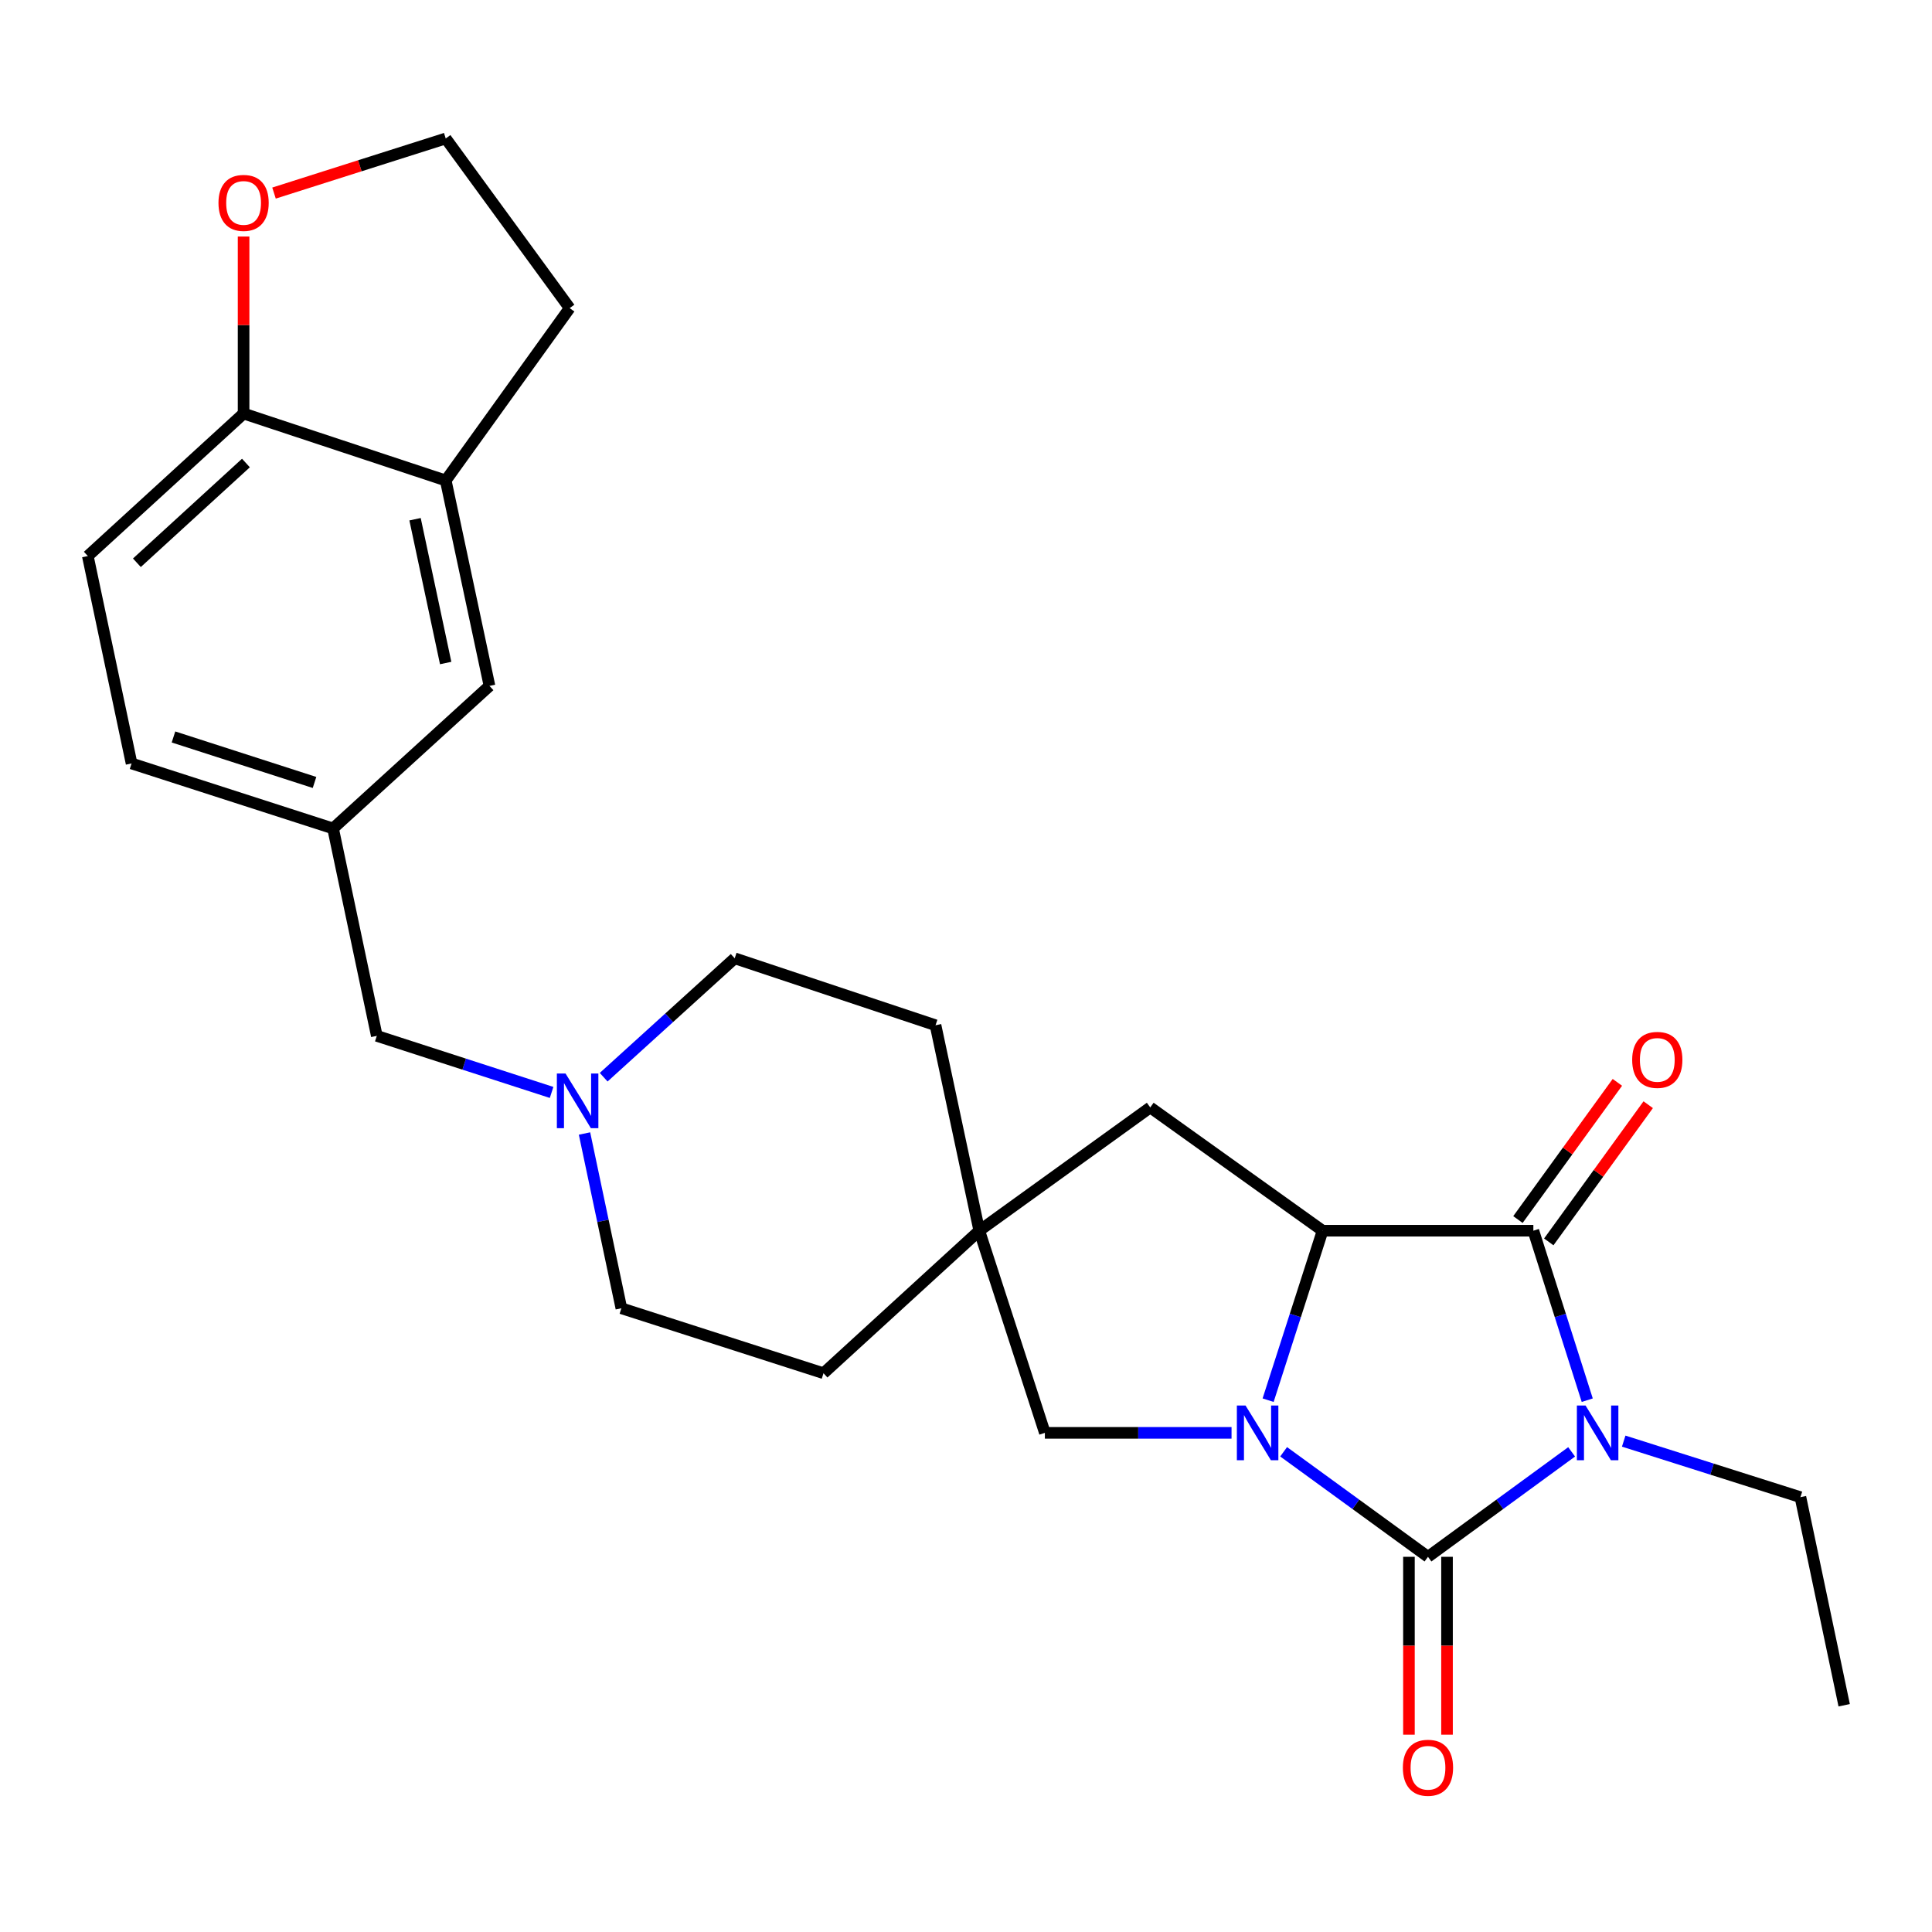 <?xml version='1.0' encoding='iso-8859-1'?>
<svg version='1.1' baseProfile='full'
              xmlns='http://www.w3.org/2000/svg'
                      xmlns:rdkit='http://www.rdkit.org/xml'
                      xmlns:xlink='http://www.w3.org/1999/xlink'
                  xml:space='preserve'
width='1000px' height='1000px' viewBox='0 0 1000 1000'>
<!-- END OF HEADER -->
<rect style='opacity:1.0;fill:#FFFFFF;stroke:none' width='1000' height='1000' x='0' y='0'> </rect>
<path class='bond-0' d='M 813.472,751.476 L 776.297,778.638' style='fill:none;fill-rule:evenodd;stroke:#0000FF;stroke-width:6px;stroke-linecap:butt;stroke-linejoin:miter;stroke-opacity:1' />
<path class='bond-0' d='M 776.297,778.638 L 739.121,805.8' style='fill:none;fill-rule:evenodd;stroke:#000000;stroke-width:6px;stroke-linecap:butt;stroke-linejoin:miter;stroke-opacity:1' />
<path class='bond-2' d='M 821.556,724.738 L 807.61,680.876' style='fill:none;fill-rule:evenodd;stroke:#0000FF;stroke-width:6px;stroke-linecap:butt;stroke-linejoin:miter;stroke-opacity:1' />
<path class='bond-2' d='M 807.61,680.876 L 793.664,637.013' style='fill:none;fill-rule:evenodd;stroke:#000000;stroke-width:6px;stroke-linecap:butt;stroke-linejoin:miter;stroke-opacity:1' />
<path class='bond-15' d='M 840.424,745.922 L 886.162,760.427' style='fill:none;fill-rule:evenodd;stroke:#0000FF;stroke-width:6px;stroke-linecap:butt;stroke-linejoin:miter;stroke-opacity:1' />
<path class='bond-15' d='M 886.162,760.427 L 931.9,774.932' style='fill:none;fill-rule:evenodd;stroke:#000000;stroke-width:6px;stroke-linecap:butt;stroke-linejoin:miter;stroke-opacity:1' />
<path class='bond-1' d='M 739.121,805.8 L 701.763,778.62' style='fill:none;fill-rule:evenodd;stroke:#000000;stroke-width:6px;stroke-linecap:butt;stroke-linejoin:miter;stroke-opacity:1' />
<path class='bond-1' d='M 701.763,778.62 L 664.405,751.44' style='fill:none;fill-rule:evenodd;stroke:#0000FF;stroke-width:6px;stroke-linecap:butt;stroke-linejoin:miter;stroke-opacity:1' />
<path class='bond-8' d='M 729.266,805.8 L 729.266,851.831' style='fill:none;fill-rule:evenodd;stroke:#000000;stroke-width:6px;stroke-linecap:butt;stroke-linejoin:miter;stroke-opacity:1' />
<path class='bond-8' d='M 729.266,851.831 L 729.266,897.861' style='fill:none;fill-rule:evenodd;stroke:#FF0000;stroke-width:6px;stroke-linecap:butt;stroke-linejoin:miter;stroke-opacity:1' />
<path class='bond-8' d='M 748.976,805.8 L 748.976,851.831' style='fill:none;fill-rule:evenodd;stroke:#000000;stroke-width:6px;stroke-linecap:butt;stroke-linejoin:miter;stroke-opacity:1' />
<path class='bond-8' d='M 748.976,851.831 L 748.976,897.861' style='fill:none;fill-rule:evenodd;stroke:#FF0000;stroke-width:6px;stroke-linecap:butt;stroke-linejoin:miter;stroke-opacity:1' />
<path class='bond-4' d='M 637.446,741.643 L 589.134,741.643' style='fill:none;fill-rule:evenodd;stroke:#0000FF;stroke-width:6px;stroke-linecap:butt;stroke-linejoin:miter;stroke-opacity:1' />
<path class='bond-4' d='M 589.134,741.643 L 540.823,741.643' style='fill:none;fill-rule:evenodd;stroke:#000000;stroke-width:6px;stroke-linecap:butt;stroke-linejoin:miter;stroke-opacity:1' />
<path class='bond-26' d='M 656.374,724.735 L 670.476,680.874' style='fill:none;fill-rule:evenodd;stroke:#0000FF;stroke-width:6px;stroke-linecap:butt;stroke-linejoin:miter;stroke-opacity:1' />
<path class='bond-26' d='M 670.476,680.874 L 684.578,637.013' style='fill:none;fill-rule:evenodd;stroke:#000000;stroke-width:6px;stroke-linecap:butt;stroke-linejoin:miter;stroke-opacity:1' />
<path class='bond-3' d='M 793.664,637.013 L 684.578,637.013' style='fill:none;fill-rule:evenodd;stroke:#000000;stroke-width:6px;stroke-linecap:butt;stroke-linejoin:miter;stroke-opacity:1' />
<path class='bond-9' d='M 801.644,642.797 L 827.378,607.293' style='fill:none;fill-rule:evenodd;stroke:#000000;stroke-width:6px;stroke-linecap:butt;stroke-linejoin:miter;stroke-opacity:1' />
<path class='bond-9' d='M 827.378,607.293 L 853.111,571.789' style='fill:none;fill-rule:evenodd;stroke:#FF0000;stroke-width:6px;stroke-linecap:butt;stroke-linejoin:miter;stroke-opacity:1' />
<path class='bond-9' d='M 785.685,631.229 L 811.418,595.726' style='fill:none;fill-rule:evenodd;stroke:#000000;stroke-width:6px;stroke-linecap:butt;stroke-linejoin:miter;stroke-opacity:1' />
<path class='bond-9' d='M 811.418,595.726 L 837.152,560.222' style='fill:none;fill-rule:evenodd;stroke:#FF0000;stroke-width:6px;stroke-linecap:butt;stroke-linejoin:miter;stroke-opacity:1' />
<path class='bond-7' d='M 684.578,637.013 L 595.366,573.206' style='fill:none;fill-rule:evenodd;stroke:#000000;stroke-width:6px;stroke-linecap:butt;stroke-linejoin:miter;stroke-opacity:1' />
<path class='bond-27' d='M 540.823,741.643 L 506.877,637.013' style='fill:none;fill-rule:evenodd;stroke:#000000;stroke-width:6px;stroke-linecap:butt;stroke-linejoin:miter;stroke-opacity:1' />
<path class='bond-5' d='M 506.877,637.013 L 595.366,573.206' style='fill:none;fill-rule:evenodd;stroke:#000000;stroke-width:6px;stroke-linecap:butt;stroke-linejoin:miter;stroke-opacity:1' />
<path class='bond-20' d='M 506.877,637.013 L 426.25,710.785' style='fill:none;fill-rule:evenodd;stroke:#000000;stroke-width:6px;stroke-linecap:butt;stroke-linejoin:miter;stroke-opacity:1' />
<path class='bond-21' d='M 506.877,637.013 L 484.232,530.675' style='fill:none;fill-rule:evenodd;stroke:#000000;stroke-width:6px;stroke-linecap:butt;stroke-linejoin:miter;stroke-opacity:1' />
<path class='bond-6' d='M 312.46,557.563 L 346.37,526.79' style='fill:none;fill-rule:evenodd;stroke:#0000FF;stroke-width:6px;stroke-linecap:butt;stroke-linejoin:miter;stroke-opacity:1' />
<path class='bond-6' d='M 346.37,526.79 L 380.281,496.018' style='fill:none;fill-rule:evenodd;stroke:#000000;stroke-width:6px;stroke-linecap:butt;stroke-linejoin:miter;stroke-opacity:1' />
<path class='bond-16' d='M 285.504,565.441 L 240.27,550.801' style='fill:none;fill-rule:evenodd;stroke:#0000FF;stroke-width:6px;stroke-linecap:butt;stroke-linejoin:miter;stroke-opacity:1' />
<path class='bond-16' d='M 240.27,550.801 L 195.035,536.161' style='fill:none;fill-rule:evenodd;stroke:#000000;stroke-width:6px;stroke-linecap:butt;stroke-linejoin:miter;stroke-opacity:1' />
<path class='bond-28' d='M 302.54,586.703 L 312.08,631.93' style='fill:none;fill-rule:evenodd;stroke:#0000FF;stroke-width:6px;stroke-linecap:butt;stroke-linejoin:miter;stroke-opacity:1' />
<path class='bond-28' d='M 312.08,631.93 L 321.62,677.157' style='fill:none;fill-rule:evenodd;stroke:#000000;stroke-width:6px;stroke-linecap:butt;stroke-linejoin:miter;stroke-opacity:1' />
<path class='bond-10' d='M 230.711,248.695 L 253.356,355.022' style='fill:none;fill-rule:evenodd;stroke:#000000;stroke-width:6px;stroke-linecap:butt;stroke-linejoin:miter;stroke-opacity:1' />
<path class='bond-10' d='M 214.83,268.75 L 230.681,343.179' style='fill:none;fill-rule:evenodd;stroke:#000000;stroke-width:6px;stroke-linecap:butt;stroke-linejoin:miter;stroke-opacity:1' />
<path class='bond-24' d='M 230.711,248.695 L 294.858,159.483' style='fill:none;fill-rule:evenodd;stroke:#000000;stroke-width:6px;stroke-linecap:butt;stroke-linejoin:miter;stroke-opacity:1' />
<path class='bond-29' d='M 230.711,248.695 L 126.081,214.048' style='fill:none;fill-rule:evenodd;stroke:#000000;stroke-width:6px;stroke-linecap:butt;stroke-linejoin:miter;stroke-opacity:1' />
<path class='bond-11' d='M 126.081,214.048 L 45.455,287.809' style='fill:none;fill-rule:evenodd;stroke:#000000;stroke-width:6px;stroke-linecap:butt;stroke-linejoin:miter;stroke-opacity:1' />
<path class='bond-11' d='M 127.292,239.655 L 70.853,291.288' style='fill:none;fill-rule:evenodd;stroke:#000000;stroke-width:6px;stroke-linecap:butt;stroke-linejoin:miter;stroke-opacity:1' />
<path class='bond-12' d='M 126.081,214.048 L 126.081,168.238' style='fill:none;fill-rule:evenodd;stroke:#000000;stroke-width:6px;stroke-linecap:butt;stroke-linejoin:miter;stroke-opacity:1' />
<path class='bond-12' d='M 126.081,168.238 L 126.081,122.428' style='fill:none;fill-rule:evenodd;stroke:#FF0000;stroke-width:6px;stroke-linecap:butt;stroke-linejoin:miter;stroke-opacity:1' />
<path class='bond-30' d='M 141.826,99.934 L 186.269,85.803' style='fill:none;fill-rule:evenodd;stroke:#FF0000;stroke-width:6px;stroke-linecap:butt;stroke-linejoin:miter;stroke-opacity:1' />
<path class='bond-30' d='M 186.269,85.803 L 230.711,71.673' style='fill:none;fill-rule:evenodd;stroke:#000000;stroke-width:6px;stroke-linecap:butt;stroke-linejoin:miter;stroke-opacity:1' />
<path class='bond-13' d='M 253.356,355.022 L 172.39,428.805' style='fill:none;fill-rule:evenodd;stroke:#000000;stroke-width:6px;stroke-linecap:butt;stroke-linejoin:miter;stroke-opacity:1' />
<path class='bond-14' d='M 172.39,428.805 L 195.035,536.161' style='fill:none;fill-rule:evenodd;stroke:#000000;stroke-width:6px;stroke-linecap:butt;stroke-linejoin:miter;stroke-opacity:1' />
<path class='bond-22' d='M 172.39,428.805 L 68.1,395.166' style='fill:none;fill-rule:evenodd;stroke:#000000;stroke-width:6px;stroke-linecap:butt;stroke-linejoin:miter;stroke-opacity:1' />
<path class='bond-22' d='M 162.797,405 L 89.794,381.453' style='fill:none;fill-rule:evenodd;stroke:#000000;stroke-width:6px;stroke-linecap:butt;stroke-linejoin:miter;stroke-opacity:1' />
<path class='bond-25' d='M 931.9,774.932 L 954.545,882.638' style='fill:none;fill-rule:evenodd;stroke:#000000;stroke-width:6px;stroke-linecap:butt;stroke-linejoin:miter;stroke-opacity:1' />
<path class='bond-17' d='M 45.455,287.809 L 68.1,395.166' style='fill:none;fill-rule:evenodd;stroke:#000000;stroke-width:6px;stroke-linecap:butt;stroke-linejoin:miter;stroke-opacity:1' />
<path class='bond-18' d='M 380.281,496.018 L 484.232,530.675' style='fill:none;fill-rule:evenodd;stroke:#000000;stroke-width:6px;stroke-linecap:butt;stroke-linejoin:miter;stroke-opacity:1' />
<path class='bond-19' d='M 321.62,677.157 L 426.25,710.785' style='fill:none;fill-rule:evenodd;stroke:#000000;stroke-width:6px;stroke-linecap:butt;stroke-linejoin:miter;stroke-opacity:1' />
<path class='bond-23' d='M 230.711,71.673 L 294.858,159.483' style='fill:none;fill-rule:evenodd;stroke:#000000;stroke-width:6px;stroke-linecap:butt;stroke-linejoin:miter;stroke-opacity:1' />
<path  class='atom-0' d='M 820.671 727.483
L 829.951 742.483
Q 830.871 743.963, 832.351 746.643
Q 833.831 749.323, 833.911 749.483
L 833.911 727.483
L 837.671 727.483
L 837.671 755.803
L 833.791 755.803
L 823.831 739.403
Q 822.671 737.483, 821.431 735.283
Q 820.231 733.083, 819.871 732.403
L 819.871 755.803
L 816.191 755.803
L 816.191 727.483
L 820.671 727.483
' fill='#0000FF'/>
<path  class='atom-2' d='M 644.678 727.483
L 653.958 742.483
Q 654.878 743.963, 656.358 746.643
Q 657.838 749.323, 657.918 749.483
L 657.918 727.483
L 661.678 727.483
L 661.678 755.803
L 657.798 755.803
L 647.838 739.403
Q 646.678 737.483, 645.438 735.283
Q 644.238 733.083, 643.878 732.403
L 643.878 755.803
L 640.198 755.803
L 640.198 727.483
L 644.678 727.483
' fill='#0000FF'/>
<path  class='atom-7' d='M 292.715 555.64
L 301.995 570.64
Q 302.915 572.12, 304.395 574.8
Q 305.875 577.48, 305.955 577.64
L 305.955 555.64
L 309.715 555.64
L 309.715 583.96
L 305.835 583.96
L 295.875 567.56
Q 294.715 565.64, 293.475 563.44
Q 292.275 561.24, 291.915 560.56
L 291.915 583.96
L 288.235 583.96
L 288.235 555.64
L 292.715 555.64
' fill='#0000FF'/>
<path  class='atom-9' d='M 726.121 914.989
Q 726.121 908.189, 729.481 904.389
Q 732.841 900.589, 739.121 900.589
Q 745.401 900.589, 748.761 904.389
Q 752.121 908.189, 752.121 914.989
Q 752.121 921.869, 748.721 925.789
Q 745.321 929.669, 739.121 929.669
Q 732.881 929.669, 729.481 925.789
Q 726.121 921.909, 726.121 914.989
M 739.121 926.469
Q 743.441 926.469, 745.761 923.589
Q 748.121 920.669, 748.121 914.989
Q 748.121 909.429, 745.761 906.629
Q 743.441 903.789, 739.121 903.789
Q 734.801 903.789, 732.441 906.589
Q 730.121 909.389, 730.121 914.989
Q 730.121 920.709, 732.441 923.589
Q 734.801 926.469, 739.121 926.469
' fill='#FF0000'/>
<path  class='atom-10' d='M 844.811 548.593
Q 844.811 541.793, 848.171 537.993
Q 851.531 534.193, 857.811 534.193
Q 864.091 534.193, 867.451 537.993
Q 870.811 541.793, 870.811 548.593
Q 870.811 555.473, 867.411 559.393
Q 864.011 563.273, 857.811 563.273
Q 851.571 563.273, 848.171 559.393
Q 844.811 555.513, 844.811 548.593
M 857.811 560.073
Q 862.131 560.073, 864.451 557.193
Q 866.811 554.273, 866.811 548.593
Q 866.811 543.033, 864.451 540.233
Q 862.131 537.393, 857.811 537.393
Q 853.491 537.393, 851.131 540.193
Q 848.811 542.993, 848.811 548.593
Q 848.811 554.313, 851.131 557.193
Q 853.491 560.073, 857.811 560.073
' fill='#FF0000'/>
<path  class='atom-13' d='M 113.081 105.02
Q 113.081 98.22, 116.441 94.42
Q 119.801 90.62, 126.081 90.62
Q 132.361 90.62, 135.721 94.42
Q 139.081 98.22, 139.081 105.02
Q 139.081 111.9, 135.681 115.82
Q 132.281 119.7, 126.081 119.7
Q 119.841 119.7, 116.441 115.82
Q 113.081 111.94, 113.081 105.02
M 126.081 116.5
Q 130.401 116.5, 132.721 113.62
Q 135.081 110.7, 135.081 105.02
Q 135.081 99.46, 132.721 96.66
Q 130.401 93.82, 126.081 93.82
Q 121.761 93.82, 119.401 96.62
Q 117.081 99.42, 117.081 105.02
Q 117.081 110.74, 119.401 113.62
Q 121.761 116.5, 126.081 116.5
' fill='#FF0000'/>
</svg>
